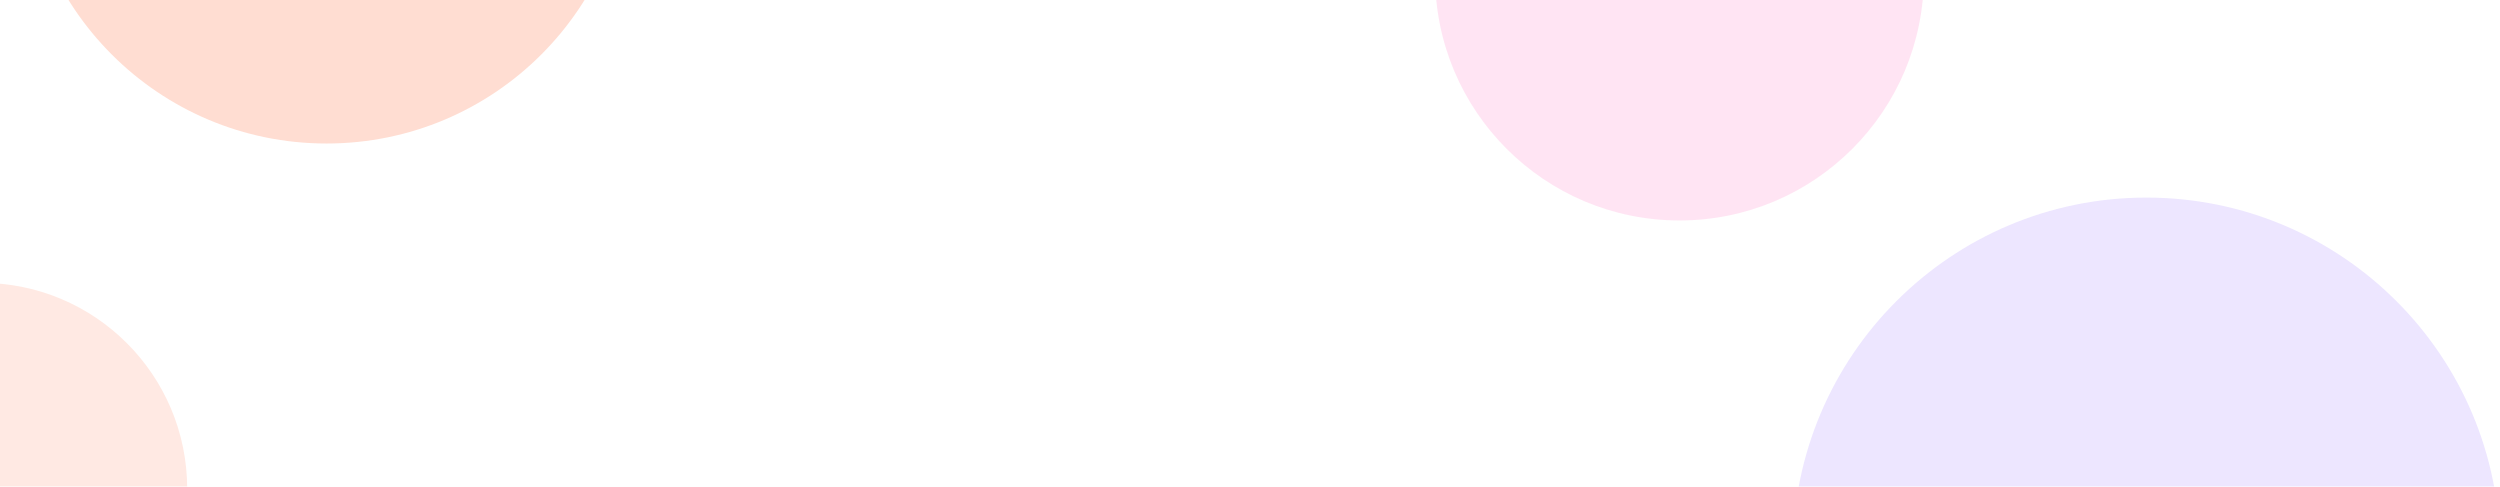 <svg width="1202" height="234" viewBox="0 0 1202 234" fill="none" xmlns="http://www.w3.org/2000/svg">
<g opacity="0.5" filter="url(#filter0_f_5279_22370)">
<ellipse cx="157" cy="-77" rx="146" ry="146" transform="rotate(-180 157 -77)" fill="#FF9E80" fill-opacity="0.7" style="mix-blend-mode:screen"/>
</g>
<g opacity="0.2" filter="url(#filter1_f_5279_22370)">
<ellipse cx="-9" cy="235" rx="99" ry="99" transform="rotate(-180 -9 235)" fill="#FF6637" fill-opacity="0.7" style="mix-blend-mode:screen"/>
</g>
<g opacity="0.3" filter="url(#filter2_f_5279_22370)">
<ellipse cx="1032" cy="265" rx="170" ry="170" transform="rotate(-180 1032 265)" fill="#652FFF" fill-opacity="0.4" style="mix-blend-mode:screen"/>
</g>
<g opacity="0.4" filter="url(#filter3_f_5279_22370)">
<ellipse cx="807.5" cy="-11.5" rx="117.5" ry="117.5" transform="rotate(-180 807.5 -11.5)" fill="#FFACD9" fill-opacity="0.8" style="mix-blend-mode:screen"/>
</g>
<defs>
<filter id="filter0_f_5279_22370" x="-189" y="-423" width="692" height="692" filterUnits="userSpaceOnUse" color-interpolation-filters="sRGB">
<feFlood flood-opacity="0" result="BackgroundImageFix"/>
<feBlend mode="normal" in="SourceGraphic" in2="BackgroundImageFix" result="shape"/>
<feGaussianBlur stdDeviation="100" result="effect1_foregroundBlur_5279_22370"/>
</filter>
<filter id="filter1_f_5279_22370" x="-308" y="-64" width="598" height="598" filterUnits="userSpaceOnUse" color-interpolation-filters="sRGB">
<feFlood flood-opacity="0" result="BackgroundImageFix"/>
<feBlend mode="normal" in="SourceGraphic" in2="BackgroundImageFix" result="shape"/>
<feGaussianBlur stdDeviation="100" result="effect1_foregroundBlur_5279_22370"/>
</filter>
<filter id="filter2_f_5279_22370" x="662" y="-105" width="740" height="740" filterUnits="userSpaceOnUse" color-interpolation-filters="sRGB">
<feFlood flood-opacity="0" result="BackgroundImageFix"/>
<feBlend mode="normal" in="SourceGraphic" in2="BackgroundImageFix" result="shape"/>
<feGaussianBlur stdDeviation="100" result="effect1_foregroundBlur_5279_22370"/>
</filter>
<filter id="filter3_f_5279_22370" x="490" y="-329" width="635" height="635" filterUnits="userSpaceOnUse" color-interpolation-filters="sRGB">
<feFlood flood-opacity="0" result="BackgroundImageFix"/>
<feBlend mode="normal" in="SourceGraphic" in2="BackgroundImageFix" result="shape"/>
<feGaussianBlur stdDeviation="100" result="effect1_foregroundBlur_5279_22370"/>
</filter>
</defs>
</svg>
